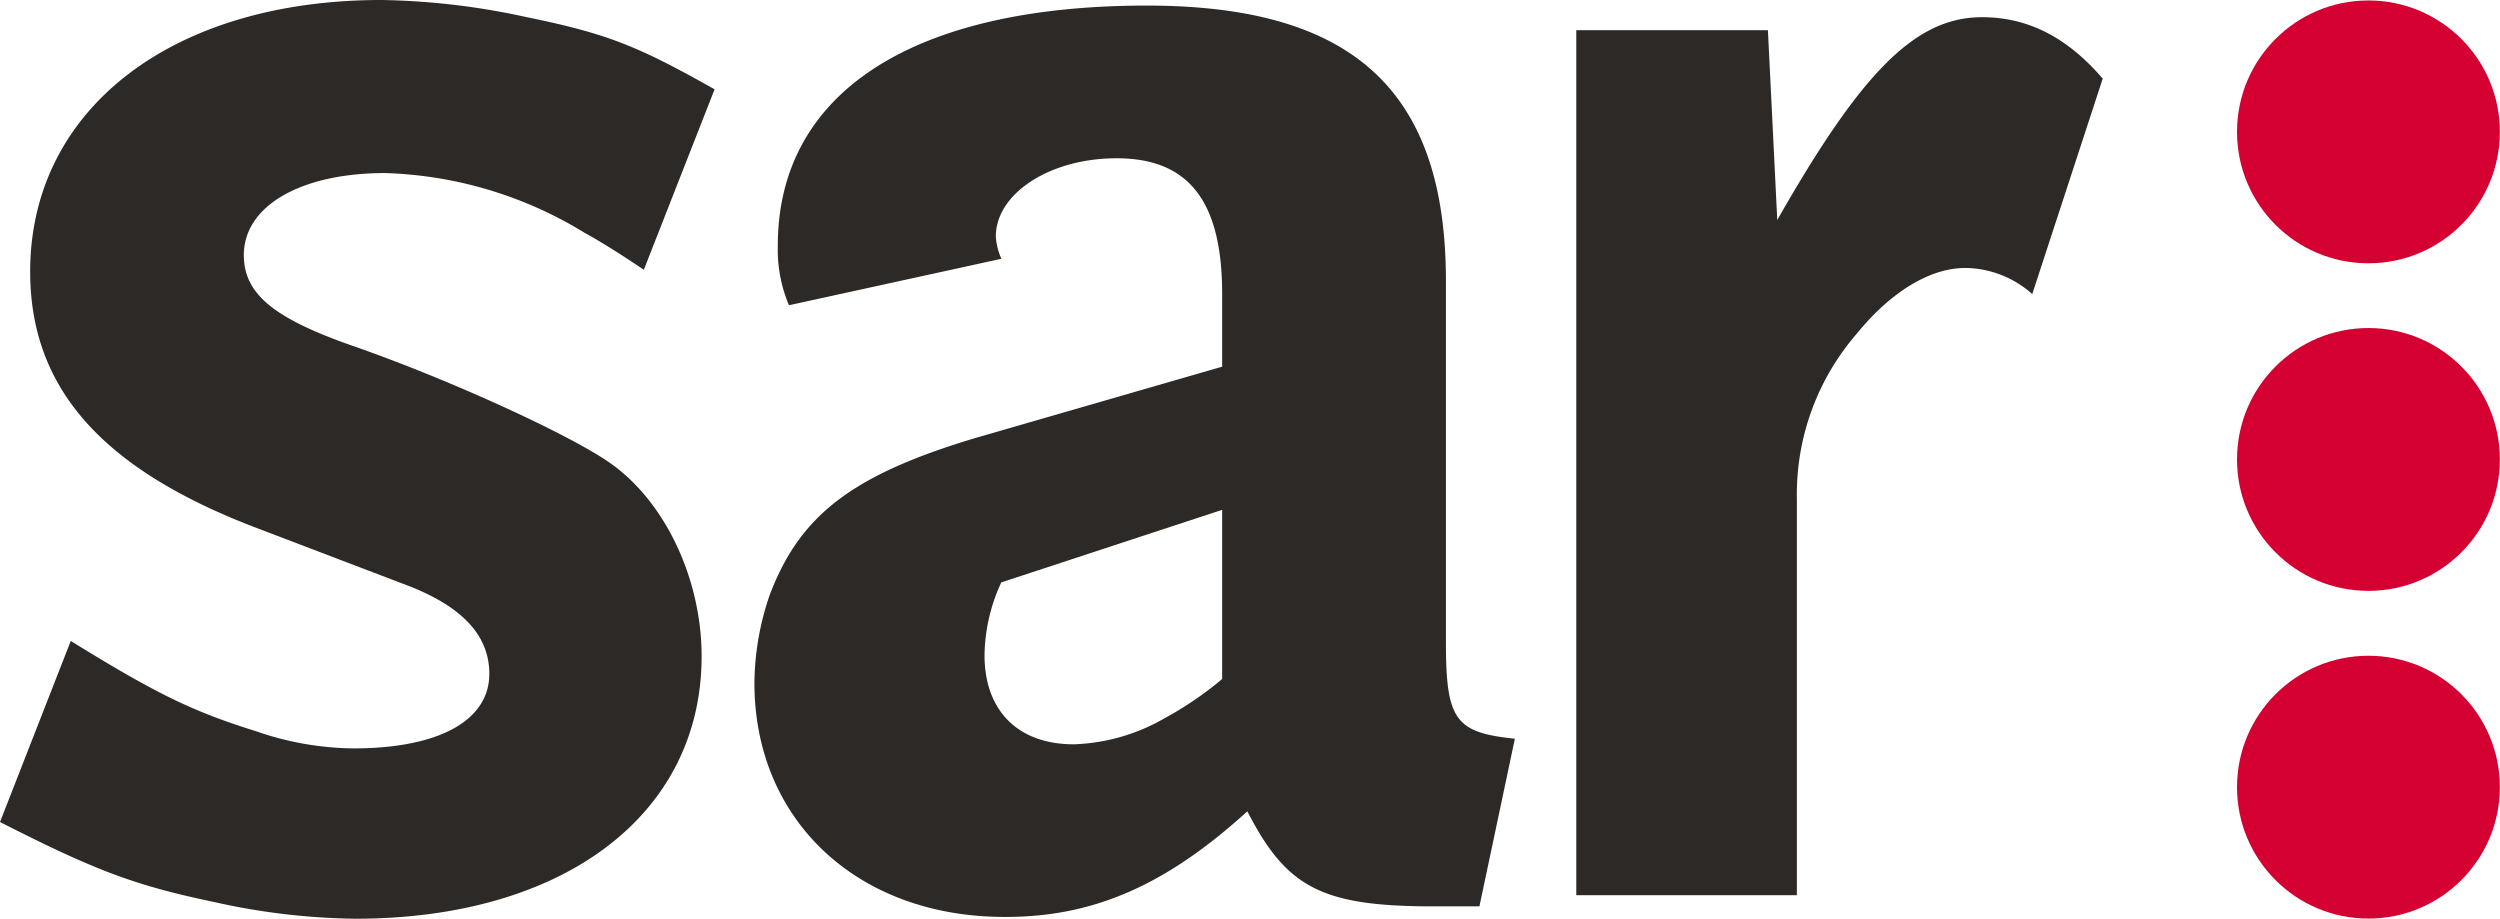 <svg xmlns="http://www.w3.org/2000/svg" viewBox="0 0 165.69 60.93"><defs><style>.cls-1{fill:#2d2926;}.cls-2{fill:#d50032;}</style></defs><g id="Warstwa_2" data-name="Warstwa 2"><path class="cls-1" d="M42.67,17.88c-1.48-1-2.83-1.85-3.94-2.46a26.78,26.78,0,0,0-13.2-3.95c-5.67,0-9.37,2.22-9.37,5.43,0,2.59,2,4.19,7.15,6,6.41,2.22,14.68,6,17.27,7.89,3.57,2.59,5.92,7.65,5.92,12.71,0,10.48-9.13,17.39-22.94,17.39a44.91,44.91,0,0,1-9.38-1.11c-5.3-1.11-7.89-2.1-14.18-5.3l4.69-12c5.79,3.58,8.14,4.69,12.33,6a20.09,20.09,0,0,0,6.41,1.12c5.68,0,9-1.86,9-4.94,0-2.59-1.85-4.56-5.8-6L16.77,34.9C6.66,31,2,25.65,2,18,2,7.28,11.35,0,25.28,0a47.87,47.87,0,0,1,9.5,1.11C40.21,2.22,42.18,3,47.36,5.92Z"/><path class="cls-1" d="M98.05,60.07H95c-7.4,0-9.74-1.24-12.33-6.3-5.43,4.94-10.24,7-16,7C56.86,60.81,50,54.39,50,45.26a18.34,18.34,0,0,1,1-5.79c2-5.31,5.43-8,13.81-10.49L81,24.3V19.49c0-6.17-2.22-9-7-9-4.44,0-8,2.35-8,5.18a4.16,4.16,0,0,0,.37,1.48L52.29,20.23a9.44,9.44,0,0,1-.74-3.95C51.55,6.17,60.43.37,76,.37,89.67.37,95.83,6,95.83,18.62V42.55c0,5.18.62,6,4.57,6.41ZM81,33.79,66.36,38.6a11.82,11.82,0,0,0-1.11,4.81c0,3.7,2.22,5.92,5.92,5.92a12.87,12.87,0,0,0,6-1.72A22.79,22.79,0,0,0,81,45Z"/><path class="cls-1" d="M134.69,19.49a6.76,6.76,0,0,0-4.44-1.73c-2.35,0-4.94,1.6-7.16,4.32a16.26,16.26,0,0,0-4,11V59.33H104.47V2h12.7l.62,12.58c5.55-9.74,9.12-13.44,13.57-13.44,3.08,0,5.67,1.36,8,4.07Z"/><circle class="cls-2" cx="156.97" cy="8.74" r="8.71"/><circle class="cls-2" cx="156.97" cy="30.45" r="8.71"/><circle class="cls-2" cx="156.97" cy="52.17" r="8.71"/></g></svg>